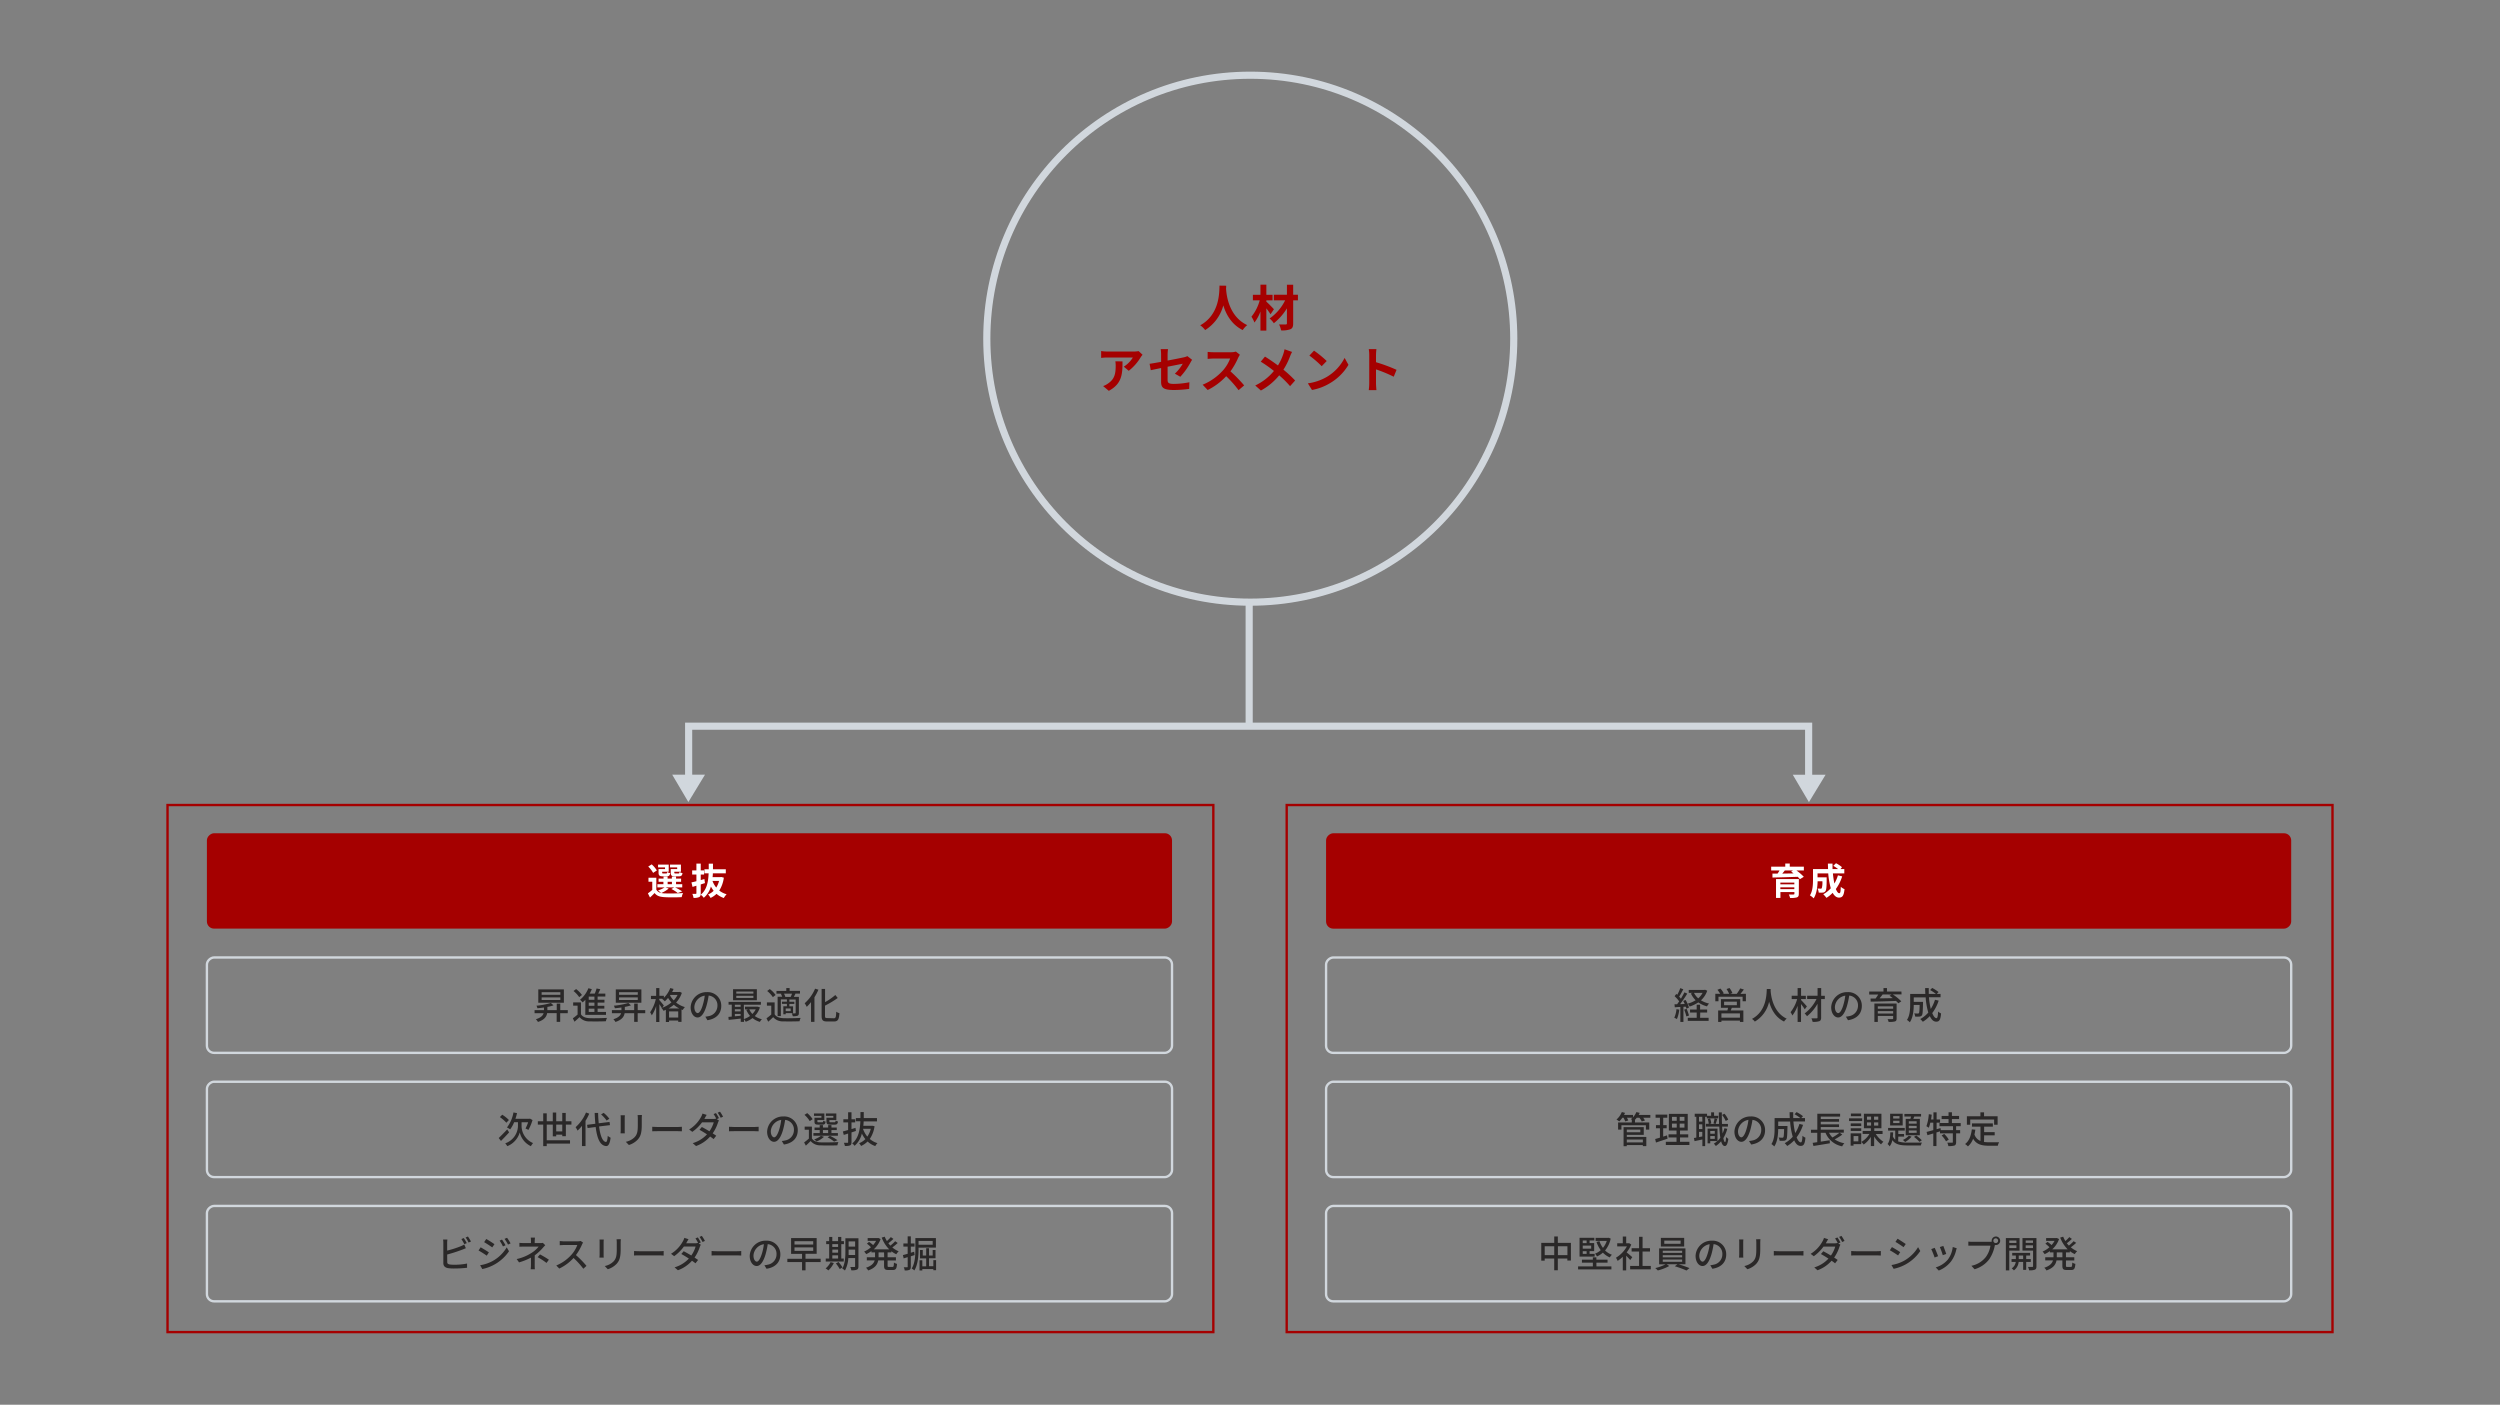 <svg id="企業ロゴ" xmlns="http://www.w3.org/2000/svg" width="1050" height="590" viewBox="0 0 1050 590"><rect x="0" y="0" width="1050" height="590" fill="#808080" stroke="none"/><defs><style>.cls-1,.cls-3,.cls-4,.cls-6,.cls-9{fill:none;}.cls-1,.cls-3,.cls-6{stroke:#d1d7dd;}.cls-1,.cls-3{stroke-width:3px;}.cls-2{fill:#a50000;}.cls-3,.cls-4,.cls-6{stroke-miterlimit:10;}.cls-4{stroke:#a50000;}.cls-5{fill:#fff;}.cls-7{fill:#2a2828;}.cls-8{fill:#d1d7dd;}</style></defs><circle class="cls-1" cx="525.12" cy="142.25" r="110.66"/><path class="cls-2" d="M515,120c0,.33,0,.74-.06,1.18.16,2.85,1.2,11.75,8.9,15.37a8.31,8.31,0,0,0-1.9,2.08c-4.67-2.31-7-6.57-8.14-10.37a17.59,17.59,0,0,1-7.64,10.37,8.71,8.71,0,0,0-2.07-2c8.25-4.56,8-13.94,8.1-16.67Z"/><path class="cls-2" d="M533.62,132c-.41-.66-1.07-1.61-1.75-2.5v9.34h-2.48v-8a18.25,18.25,0,0,1-2.52,4.63,12.41,12.41,0,0,0-1.26-2.46,18.73,18.73,0,0,0,3.47-6.86h-2.87v-2.33h3.18v-4.26h2.48v4.26h2.6v2.33h-2.6v.56c.82.68,2.73,2.67,3.18,3.18Zm11.51-5.85h-2v9.67c0,1.43-.31,2.07-1.16,2.46a9.77,9.77,0,0,1-3.92.48,9.66,9.66,0,0,0-.83-2.48c1.14,0,2.42,0,2.77,0s.52-.13.52-.5v-6.28a24.13,24.13,0,0,1-5.5,6.26,9.39,9.39,0,0,0-1.78-2,19.81,19.81,0,0,0,6.53-7.63h-4.75v-2.33h5.5v-4.22h2.62v4.22h2Z"/><path class="cls-2" d="M479.87,149a10.77,10.77,0,0,0-.8,1.08,20.77,20.77,0,0,1-5,5.66L472,154a12.23,12.23,0,0,0,3.8-3.84H465c-.87,0-1.55.06-2.52.15v-2.88a15.57,15.57,0,0,0,2.52.21h11.14a10.6,10.6,0,0,0,2.08-.18Zm-8.42,2.79c0,5.13-.11,9.34-5.75,12.36l-2.39-2a8.11,8.11,0,0,0,2.16-1.14c2.63-1.82,3.12-4,3.12-7.4a11.82,11.82,0,0,0-.14-1.86Z"/><path class="cls-2" d="M493.45,156.94a18,18,0,0,0,3.3-4.18c-.64.13-3.43.69-6.36,1.26v5.48c0,1.28.37,1.74,2.62,1.74a34.83,34.83,0,0,0,6.53-.69l-.08,2.79a48.31,48.31,0,0,1-6.41.46c-4.71,0-5.39-1.14-5.39-3.58v-5.64c-1.84.37-3.47.71-4.34.91l-.49-2.7c1-.13,2.79-.44,4.83-.81V149a17.86,17.86,0,0,0-.16-2.36h3.07a17.53,17.53,0,0,0-.18,2.36v2.43c3-.55,5.91-1.15,6.84-1.36a6.2,6.2,0,0,0,1.46-.5l2,1.55a11.42,11.42,0,0,0-.68,1.12,29,29,0,0,1-4.28,6Z"/><path class="cls-2" d="M520.76,149a10,10,0,0,0-.73,1.28,30.24,30.24,0,0,1-3.24,5.69,58.77,58.77,0,0,1,5.76,5.9l-2.35,2A47.06,47.06,0,0,0,515,158a27.08,27.08,0,0,1-7.77,5.81l-2.12-2.23a23.52,23.52,0,0,0,8.47-5.93,16,16,0,0,0,3.07-5.06h-7c-.87,0-2,.12-2.44.14v-2.93a23.91,23.91,0,0,0,2.44.14h7.27a7.25,7.25,0,0,0,2.15-.27Z"/><path class="cls-2" d="M542.67,147.81a16.69,16.69,0,0,0-.84,1.83,29.24,29.24,0,0,1-2.79,5.62,52.5,52.5,0,0,1,4.91,4.55l-2.12,2.38a41.76,41.76,0,0,0-4.57-4.55,25.82,25.82,0,0,1-7.68,6.38l-2.38-2.12a22.56,22.56,0,0,0,7.85-6.1,53.21,53.21,0,0,0-5.54-3.9l1.78-2.13c1.65,1,3.78,2.48,5.45,3.72a22.36,22.36,0,0,0,2.28-4.9,15.58,15.58,0,0,0,.49-1.9Z"/><path class="cls-2" d="M557.22,158.32a19.66,19.66,0,0,0,7.52-8l1.61,2.91a21.9,21.9,0,0,1-7.65,7.64,22.41,22.41,0,0,1-7.66,2.92L549.3,161A21.39,21.39,0,0,0,557.22,158.32Zm0-6.69-2.11,2.17a42.71,42.71,0,0,0-5.17-4.46l1.95-2.07A43.86,43.86,0,0,1,557.22,151.63Z"/><path class="cls-2" d="M585.37,158.22a59.34,59.34,0,0,0-7.45-3.08V161c0,.6.1,2,.18,2.87h-3.22a22.94,22.94,0,0,0,.2-2.87V149.13a14.8,14.8,0,0,0-.2-2.5h3.22a23.1,23.1,0,0,0-.18,2.5v3a66.92,66.92,0,0,1,8.63,3.2Z"/><line class="cls-3" x1="524.65" y1="251.99" x2="524.65" y2="305.67"/><polyline class="cls-3" points="759.63 333.77 759.63 305 289.23 305 289.23 334.01"/><rect class="cls-4" x="70.36" y="338.11" width="439.24" height="221.37"/><rect class="cls-2" x="269.55" y="167.32" width="40.06" height="405.35" rx="3" transform="translate(659.57 80.41) rotate(90)"/><path class="cls-5" d="M280.85,373.18a11.14,11.14,0,0,1-3.13,1.88,7,7,0,0,0,1.27.16,78,78,0,0,0,7.88-.14,7.69,7.69,0,0,0-.55,1.72c-2,.11-5.39.14-7.33,0s-3.13-.52-4.06-1.73c-.59.62-1.19,1.22-1.94,1.89l-.87-1.75c.56-.41,1.24-.92,1.83-1.45v-3.42h-1.59v-1.69h3.3v5a3,3,0,0,0,2,1.4,11.37,11.37,0,0,0-1.3-1.09,9.52,9.52,0,0,0,2.74-1.24h-3v-1.36h2.53v-1H276.6V369h2.08v-.82h1.71V369h1.8v-.82h1.75V369h2.12v1.35h-2.12v1h2.6v1.36h-3a23.9,23.9,0,0,1,3,1.67l-1.88.69a14.84,14.84,0,0,0-2.69-1.69l1.18-.67H279.5Zm-6.54-6.57a11,11,0,0,0-2.06-2.65l1.46-.93a11.12,11.12,0,0,1,2.17,2.56Zm5-2.31h-2.93v-1.16h4.48v3h-2.75v.33c0,.32.06.38.47.38h1.19c.31,0,.37-.09.44-.6a3.46,3.46,0,0,0,1.27.46c-.16,1.06-.58,1.35-1.51,1.35h-1.62c-1.37,0-1.76-.35-1.76-1.59V365h2.72Zm1.1,7.06h1.8v-1h-1.8Zm4-7.06h-3v-1.16h4.58v3h-2.78v.31c0,.34.08.4.47.4h1.25c.31,0,.37-.09.44-.62a3.82,3.82,0,0,0,1.28.47c-.15,1.07-.55,1.36-1.53,1.36h-1.66c-1.4,0-1.75-.35-1.75-1.59V365h2.71Z"/><path class="cls-5" d="M294.31,375.14c0,.91-.16,1.36-.67,1.64a5.24,5.24,0,0,1-2.36.33,7.86,7.86,0,0,0-.49-1.69c.59,0,1.22,0,1.42,0s.28-.08.28-.3V372l-1.64.5-.44-1.9c.59-.12,1.31-.29,2.08-.49v-2.82h-1.78v-1.71h1.78v-2.87h1.82v2.87h1.41v1.71h-1.41v2.34l1.53-.42.25,1.69-1.78.56Zm9.7-6.53a13.3,13.3,0,0,1-1.92,5.43,8.85,8.85,0,0,0,3.1,1.55,6.86,6.86,0,0,0-1.18,1.58,9.4,9.4,0,0,1-3.07-1.75,9.32,9.32,0,0,1-2.51,1.72,6.48,6.48,0,0,0-1.06-1.47,7,7,0,0,0,2.36-1.54,12,12,0,0,1-1.15-1.8,9.42,9.42,0,0,1-3,4.75,5.14,5.14,0,0,0-1.3-1.29c2.58-2.06,3.19-5.37,3.34-9h-1.76v-1.7h1.81c0-.78,0-1.57,0-2.36h1.78c0,.79,0,1.58,0,2.36h5.39v1.7h-5.44c0,.54-.06,1.07-.11,1.6h3.29l.31-.06ZM299.25,370a9.39,9.39,0,0,0,1.57,2.78A9.82,9.82,0,0,0,302,370Z"/><rect class="cls-6" x="269.55" y="219.5" width="40.06" height="405.35" rx="3" transform="translate(711.75 132.59) rotate(90)"/><path class="cls-7" d="M238.45,425.53h-3.17v3.65H233.8v-3.65h-4c-.25,1.43-1.13,2.81-3.87,3.69a4.21,4.21,0,0,0-.87-1.14c2.14-.66,3-1.59,3.25-2.55h-3.79v-1.27h3.95v-1.11c-.93.14-1.88.24-2.76.32a4.69,4.69,0,0,0-.39-1.08,30.24,30.24,0,0,0,6.05-1.14l1.1,1a17.49,17.49,0,0,1-2.57.65v1.36h3.93v-2.74h1.48v2.74h3.17Zm-1.62-4.38H226.08v-5.59h10.75Zm-1.49-4.42h-7.85v1.08h7.85Zm0,2.17h-7.85V420h7.85Z"/><path class="cls-7" d="M244,426c.67,1.07,1.89,1.55,3.61,1.63s5.35,0,7.32-.11a6.48,6.48,0,0,0-.47,1.41c-1.78.08-5.06.11-6.86.05a5.16,5.16,0,0,1-4.2-1.78c-.66.63-1.34,1.25-2.1,1.92l-.71-1.43a22.06,22.06,0,0,0,2-1.58v-3.74h-1.86V421H244Zm-.74-7.19a11.14,11.14,0,0,0-2.39-2.59l1.1-.81a11.67,11.67,0,0,1,2.45,2.48Zm2.6,1.1A11.77,11.77,0,0,1,244.7,421a7.59,7.59,0,0,0-1.09-1.11,11.79,11.79,0,0,0,3.52-4.84l1.44.4a17,17,0,0,1-.91,1.87h2.14a14.38,14.38,0,0,0,.76-2.16l1.56.31c-.27.62-.58,1.27-.88,1.85h3v1.22H251v1.35h2.87v1.19H251v1.35h2.82v1.19H251V425h3.52v1.23h-8.7Zm3.8-1.35h-2.39v1.35h2.39Zm0,2.54h-2.39v1.35h2.39Zm0,2.54h-2.39V425h2.39Z"/><path class="cls-7" d="M271,425.53h-3.17v3.65h-1.48v-3.65h-4c-.25,1.43-1.13,2.81-3.87,3.69a4.21,4.21,0,0,0-.87-1.14c2.14-.66,3-1.59,3.25-2.55H257v-1.27H261v-1.11c-.93.14-1.88.24-2.76.32a4.69,4.69,0,0,0-.39-1.08,30.24,30.24,0,0,0,6.05-1.14l1.1,1a17.49,17.49,0,0,1-2.57.65v1.36h3.93v-2.74h1.48v2.74H271Zm-1.62-4.38H258.63v-5.59h10.75Zm-1.49-4.42H260v1.08h7.85Zm0,2.17H260V420h7.85Z"/><path class="cls-7" d="M286.38,417a11.22,11.22,0,0,1-2.42,4.07,10.67,10.67,0,0,0,3.69,1.91,6.34,6.34,0,0,0-.9,1.21,5.38,5.38,0,0,1-.51-.2v5.19h-1.39v-.56H281v.61h-1.34v-5.12a9.41,9.41,0,0,1-1,.42,5,5,0,0,0-.82-1.16l.1,0c-.24-.44-.64-1.06-1-1.62v7.49h-1.35v-6.7a14.7,14.7,0,0,1-1.85,3.91,6.37,6.37,0,0,0-.69-1.29,16.51,16.51,0,0,0,2.4-5.56h-2.05v-1.33h2.19V415h1.35v3.24h1.89v.83a11.37,11.37,0,0,0,2.68-4.09l1.38.37a12.48,12.48,0,0,1-.59,1.29h3l.26-.06Zm-8.17,6.24A12.2,12.2,0,0,0,282,421a12.63,12.63,0,0,1-1.41-1.88,14.59,14.59,0,0,1-1.36,1.44,7.61,7.61,0,0,0-1.12-1l.11-.09h-1.33v.53c.42.45,1.63,1.93,1.92,2.29Zm7.08.31A11.36,11.36,0,0,1,283,422a12.62,12.62,0,0,1-2.22,1.55Zm-.44,3.82v-2.59H281v2.59Zm-3.29-9.49-.14.22a9.24,9.24,0,0,0,1.55,2.07,9.62,9.62,0,0,0,1.6-2.29Z"/><path class="cls-7" d="M296.24,427a9.43,9.43,0,0,0,1.36-.22,4.41,4.41,0,0,0,3.72-4.36,4.06,4.06,0,0,0-3.69-4.28,33.53,33.53,0,0,1-.91,4.31c-.93,3.14-2.2,4.89-3.74,4.89s-2.91-1.72-2.91-4.28a6.67,6.67,0,0,1,6.86-6.37,5.7,5.7,0,0,1,6,5.8c0,3.2-2.07,5.44-5.82,6Zm-1.09-4.87a21.61,21.61,0,0,0,.84-3.95,5.14,5.14,0,0,0-4.37,4.74c0,1.77.79,2.57,1.41,2.57S294.44,424.54,295.15,422.17Z"/><path class="cls-7" d="M319.16,423.1a8.86,8.86,0,0,1-2.15,3.64,8.45,8.45,0,0,0,3,1.34,4,4,0,0,0-.85,1.11,8.49,8.49,0,0,1-3.09-1.6,10.8,10.8,0,0,1-2.87,1.56,4.68,4.68,0,0,0-.71-1.06v1.1h-1.38v-1.38c-1.83.2-3.66.41-5.07.54l-.11-1.25,1.41-.13v-5H306v-1.18h13.58V422h-7.16v6a9.06,9.06,0,0,0,2.6-1.3,9.52,9.52,0,0,1-1.56-2.53l.84-.23h-1.4V422.8H318l.25,0Zm-1.28-3h-10v-4.63h10ZM308.64,422v.87h2.43V422Zm0,2.8h2.43v-.91h-2.43Zm2.43,1.82v-.78h-2.43v1Zm5.36-10.19h-7.19v.89h7.19Zm0,1.8h-7.19v.9h7.19Zm-1.73,5.69a6.86,6.86,0,0,0,1.3,1.95,7.36,7.36,0,0,0,1.41-1.95Z"/><path class="cls-7" d="M325.35,426c.66,1.07,1.89,1.55,3.61,1.63s5.35,0,7.31-.11a6.48,6.48,0,0,0-.46,1.41c-1.78.08-5.07.11-6.87.05a5.19,5.19,0,0,1-4.2-1.78c-.65.63-1.33,1.25-2.09,1.92l-.72-1.43a23.57,23.57,0,0,0,2-1.58v-3.74H322.1V421h3.25Zm-.75-7.19a10.72,10.72,0,0,0-2.39-2.59l1.1-.81a11.43,11.43,0,0,1,2.45,2.48Zm3.8-1.46h-2.28v-1.15h4.12V415h1.4v1.17H336v1.15h-2.1l.19.05c-.23.48-.48.93-.68,1.32h2.12v6.71c0,.65-.11,1-.56,1.21a5.63,5.63,0,0,1-2,.21,5.28,5.28,0,0,0-.42-1.21,11.34,11.34,0,0,0,1.39,0c.18,0,.24-.06.24-.23V419.8h-2.65v.93h2.09v.93h-2.09v1h1.56v2.85H330V426h-1v-3.38h1.5v-1h-2.08v-.93h2.08v-.93h-2.54v7H326.6v-8.12h1.91a7,7,0,0,0-.55-1.26Zm3.67,1.37a12.26,12.26,0,0,0,.58-1.37h-3.38a5.11,5.11,0,0,1,.56,1.35l-.07,0Zm0,4.83H330v1.13h2.09Z"/><path class="cls-7" d="M343.74,415.67a21.46,21.46,0,0,1-1.67,3.18v10.33h-1.44v-8.3a18.2,18.2,0,0,1-1.8,2,10.49,10.49,0,0,0-.87-1.51,16.81,16.81,0,0,0,4.37-6.12Zm6.48,12c.81,0,.92-.54,1-2.76a4.11,4.11,0,0,0,1.35.62c-.18,2.58-.6,3.49-2.29,3.49h-2.93c-1.75,0-2.27-.53-2.27-2.4V415.35h1.45v5.55a25.09,25.09,0,0,0,4.31-3l1,1.25a37.36,37.36,0,0,1-5.34,3.21v4.23c0,.89.15,1,1,1Z"/><rect class="cls-6" x="269.55" y="271.67" width="40.06" height="405.35" rx="3" transform="translate(763.93 184.77) rotate(90)"/><path class="cls-7" d="M213.83,475.6c-1.11,1.24-2.39,2.56-3.42,3.6l-.95-1.23c.88-.83,2.26-2.24,3.57-3.62Zm-1.16-4.06a15.89,15.89,0,0,0-2.73-2.36l1-1a14.82,14.82,0,0,1,2.8,2.23Zm6.39,1.55a7.9,7.9,0,0,0,4.82,7,14.8,14.8,0,0,0-.92,1.3,8.53,8.53,0,0,1-4.66-5.77,8.91,8.91,0,0,1-5.23,5.77,7.78,7.78,0,0,0-.88-1.19,7.92,7.92,0,0,0,5.35-7.09v-1.78h-1.6a13.36,13.36,0,0,1-1.66,3,10.07,10.07,0,0,0-1.36-.79,14.36,14.36,0,0,0,2.73-6.31l1.5.28a22,22,0,0,1-.67,2.39h5.83l.28-.08,1.07.6a21,21,0,0,1-1.72,4.14c-.31-.15-.88-.45-1.23-.59a16.65,16.65,0,0,0,1.11-2.63h-2.76Z"/><path class="cls-7" d="M236.15,477.2v-.65h-2.54v.71h-1.44v-4.94h-2.54v6.58h9.78v1.42h-9.78v1.06h-1.48v-9.06h-2.26v-1.38h2.26v-3.35h1.48v3.35h2.54v-3.68h1.44v3.68h2.54v-3.51h1.46v3.51H240v1.38h-2.34v4.88Zm0-2v-2.88h-2.54v2.88Z"/><path class="cls-7" d="M247.48,467.74a22,22,0,0,1-1.56,3v10.6h-1.49v-8.48a15.26,15.26,0,0,1-1.86,2,9.47,9.47,0,0,0-.82-1.44,16.92,16.92,0,0,0,4.37-6.17Zm4.13,5.37c.49,3.79,1.42,6.35,2.89,6.52.39,0,.63-.83.76-2.59a4.4,4.4,0,0,0,1.2.8c-.36,2.8-1.07,3.56-1.89,3.51-2.59-.21-3.8-3.28-4.39-8l-3.4.43-.21-1.36,3.47-.44c-.12-1.41-.22-2.93-.28-4.55h1.46c0,1.55.12,3,.25,4.35l4.54-.57.18,1.35Zm3.17-2.48a14.31,14.31,0,0,0-2.32-2.56l1.07-.68a14.17,14.17,0,0,1,2.4,2.48Z"/><path class="cls-7" d="M262.44,468.41c0,.32-.06.71-.06,1.15v5.19c0,.4,0,.95.06,1.26h-1.81c0-.27.07-.81.07-1.26v-5.19c0-.28,0-.83-.06-1.15Zm7.16-.12c0,.4-.06.86-.06,1.42v2.76c0,3.55-.56,4.87-1.71,6.17a8.47,8.47,0,0,1-3.7,2.26l-1.29-1.34a7.19,7.19,0,0,0,3.75-2c1.09-1.22,1.29-2.43,1.29-5.14v-2.67a13.4,13.4,0,0,0-.09-1.42Z"/><path class="cls-7" d="M273.94,473.25c.5,0,1.46.09,2.29.09h8.42c.76,0,1.37-.06,1.74-.09v1.9c-.34,0-1-.06-1.72-.06h-8.44c-.86,0-1.78,0-2.29.06Z"/><path class="cls-7" d="M301.05,470.05l.92.56a5.19,5.19,0,0,0-.44.95,16.77,16.77,0,0,1-2.2,4.45c.57.37,1.1.72,1.49,1l-1.1,1.41c-.37-.31-.89-.68-1.46-1.08a14.53,14.53,0,0,1-5.92,4l-1.4-1.22a13.37,13.37,0,0,0,6-3.69c-1.13-.74-2.33-1.46-3.17-1.92l1-1.17c.87.45,2.06,1.12,3.19,1.8a12.36,12.36,0,0,0,1.81-3.76h-4.91a17.45,17.45,0,0,1-4.09,4l-1.32-1a13.93,13.93,0,0,0,5-5.27,6.29,6.29,0,0,0,.59-1.41l1.77.56c-.31.46-.64,1.06-.81,1.38l-.18.32h3.76a3.91,3.91,0,0,0,1.17-.15l.06,0a16.57,16.57,0,0,0-1.1-1.9l1-.41a21.43,21.43,0,0,1,1.25,2.12Zm1.35-3.14a18.61,18.61,0,0,1,1.29,2.1l-1,.45a17,17,0,0,0-1.27-2.14Z"/><path class="cls-7" d="M306.18,473.25c.5,0,1.46.09,2.29.09h8.42c.76,0,1.37-.06,1.74-.09v1.9c-.34,0-1-.06-1.72-.06h-8.44c-.86,0-1.78,0-2.29.06Z"/><path class="cls-7" d="M328.36,479.22a9.84,9.84,0,0,0,1.37-.22,4.42,4.42,0,0,0,3.72-4.36,4.07,4.07,0,0,0-3.69-4.28,35.39,35.39,0,0,1-.92,4.31c-.93,3.13-2.2,4.89-3.73,4.89s-2.92-1.72-2.92-4.28a6.67,6.67,0,0,1,6.87-6.37,5.69,5.69,0,0,1,6,5.79c0,3.21-2.06,5.44-5.81,6Zm-1.08-4.87a21.54,21.54,0,0,0,.83-4,5.15,5.15,0,0,0-4.37,4.75c0,1.76.79,2.57,1.41,2.57S326.56,476.72,327.28,474.35Z"/><path class="cls-7" d="M341,478.13c.68,1.1,1.95,1.6,3.66,1.66s5.49,0,7.47-.11a7.47,7.47,0,0,0-.43,1.36c-1.83.08-5.2.11-7,0a5.2,5.2,0,0,1-4.24-1.8c-.62.64-1.28,1.27-2,1.94l-.73-1.36c.6-.44,1.32-1,2-1.62V474.5h-1.77v-1.33H341Zm-.91-7.26a10.91,10.91,0,0,0-2.21-2.63l1.15-.73a11.42,11.42,0,0,1,2.28,2.54ZM351.92,477H341.63v-1.1h2.65v-1.27h-2.17v-1.07h2.17v-1h1.36v1h2.19v-1h1.38v1h2.23v1.07h-2.23v1.27h2.71ZM345,468.66h-3.13v-1h4.35v2.77h-2.91v.58c0,.3.08.35.53.35h1.47c.34,0,.4-.08.45-.68a2.92,2.92,0,0,0,1,.39c-.13,1-.47,1.28-1.34,1.28h-1.76c-1.26,0-1.58-.28-1.58-1.33v-1.57H345Zm1.08,8.82a11.84,11.84,0,0,1-3.08,1.95,7.08,7.08,0,0,0-1.06-.88,10.05,10.05,0,0,0,2.87-1.51Zm-.45-1.58h2.19v-1.27h-2.19Zm4.38-7.24h-3.14v-1h4.39v2.77h-2.9v.58c0,.3.08.35.56.35h1.57c.34,0,.42-.09.46-.73a3.59,3.59,0,0,0,1,.41c-.12,1-.48,1.31-1.35,1.31h-1.89c-1.24,0-1.6-.28-1.6-1.34v-1.56H350Zm.31,10.8a15.19,15.19,0,0,0-2.73-1.78l1-.62a19.28,19.28,0,0,1,3.16,1.83Z"/><path class="cls-7" d="M359.49,475l-1.86.62v4.09c0,.75-.16,1.13-.61,1.37a5.66,5.66,0,0,1-2.17.23,5.16,5.16,0,0,0-.42-1.32c.65,0,1.29,0,1.49,0s.29-.07.29-.3V476.1l-1.83.57-.37-1.45c.62-.16,1.38-.38,2.2-.61v-3.19h-2v-1.34h2v-2.94h1.42v2.94h1.56v1.34h-1.56v2.79l1.67-.51Zm7.82-2a12.43,12.43,0,0,1-2,5.36,8.82,8.82,0,0,0,3.22,1.76,4.84,4.84,0,0,0-.91,1.24,9,9,0,0,1-3.23-1.93,9.55,9.55,0,0,1-2.74,1.88,5.43,5.43,0,0,0-.82-1.16,7.5,7.5,0,0,0,2.62-1.72,11,11,0,0,1-1.47-2.35,9.8,9.8,0,0,1-3.06,5.17,3.61,3.61,0,0,0-1-1c2.62-2.11,3.27-5.63,3.44-9.32h-1.9v-1.33h1.93c0-.85,0-1.69,0-2.53h1.39c0,.84,0,1.68,0,2.53h5.55V471h-5.6c0,.62-.07,1.23-.14,1.83h3.68l.25,0Zm-4.86,1.1a10.38,10.38,0,0,0,1.83,3.27,10.09,10.09,0,0,0,1.45-3.27Z"/><rect class="cls-6" x="269.55" y="323.85" width="40.06" height="405.35" rx="3" transform="translate(816.11 236.95) rotate(90)"/><path class="cls-7" d="M187.84,530c0,.74.33.93,1.06,1.08a12.93,12.93,0,0,0,1.94.11,25.72,25.72,0,0,0,5.33-.51v1.78a45.33,45.33,0,0,1-5.43.31,16.74,16.74,0,0,1-2.54-.15c-1.26-.23-2-.85-2-2.16V522a8.67,8.67,0,0,0-.11-1.4h1.82a10.6,10.6,0,0,0-.1,1.4v3.25a41.82,41.82,0,0,0,5.66-1.81,8.22,8.22,0,0,0,1.51-.76l.68,1.57c-.51.2-1.13.48-1.63.65a63.33,63.33,0,0,1-6.22,2Zm7.18-7.46a20.09,20.09,0,0,0-1.24-2.14l1-.42a21.66,21.66,0,0,1,1.26,2.13Zm1.52-3.21a21.86,21.86,0,0,1,1.27,2.11l-1,.43a14.4,14.4,0,0,0-1.25-2.12Z"/><path class="cls-7" d="M205.33,526l-.9,1.38a38.16,38.16,0,0,0-3.44-2.17l.88-1.34C202.83,524.4,204.6,525.49,205.33,526Zm1.56,3.64a15.82,15.82,0,0,0,5.94-5.75l.95,1.64A18,18,0,0,1,202.57,533l-.92-1.6A17,17,0,0,0,206.89,529.64Zm.78-7.07-.93,1.33c-.79-.57-2.45-1.65-3.4-2.2l.89-1.33C205.19,520.9,206.92,522,207.67,522.57Zm4.65.45-1.09.48a14.36,14.36,0,0,0-1.39-2.43l1-.45A26.22,26.22,0,0,1,212.32,523Zm2.12-.79-1.08.48a16,16,0,0,0-1.46-2.39l1.07-.45A21.55,21.55,0,0,1,214.44,522.23Z"/><path class="cls-7" d="M224.58,531.27c0,.57,0,1.35.08,1.83h-1.77a16.67,16.67,0,0,0,.11-1.83c0-.84,0-2.08,0-3.07a25.46,25.46,0,0,1-5,2L217,528.8a18.77,18.77,0,0,0,6.31-2.62,11.35,11.35,0,0,0,2.91-2.6h-6.07c-.56,0-1.48,0-2,.06V522c.53.06,1.4.09,1.93.09H223v-.91a9.78,9.78,0,0,0-.09-1.4h1.76c0,.36-.09,1-.09,1.4v.91h2.26A4,4,0,0,0,228,522l1,1c-.33.35-.73.76-1,1.09a21.36,21.36,0,0,1-3.41,3.15Zm2.22-4.42a38.2,38.2,0,0,1,3.73,2.23l-1,1.35a27.42,27.42,0,0,0-3.72-2.42Z"/><path class="cls-7" d="M244.89,521.9a5,5,0,0,0-.45.81,21.56,21.56,0,0,1-2.55,4.42,40.4,40.4,0,0,1,4.44,4.54L245,532.88a34,34,0,0,0-4.1-4.53,19.63,19.63,0,0,1-6,4.45l-1.26-1.3A17.38,17.38,0,0,0,240,527a12.63,12.63,0,0,0,2.47-4.09h-5.69c-.61,0-1.44.07-1.69.09v-1.75c.31,0,1.21.11,1.69.11h5.75a4.84,4.84,0,0,0,1.35-.16Z"/><path class="cls-7" d="M253.58,520.59c0,.32-.06.71-.06,1.14v5.2c0,.4,0,.94.06,1.25h-1.81c0-.26.07-.8.07-1.25v-5.2c0-.27,0-.82-.06-1.14Zm7.16-.13c0,.41-.06.87-.06,1.43v2.76c0,3.55-.56,4.87-1.71,6.17a8.56,8.56,0,0,1-3.7,2.26L254,531.73a7.11,7.11,0,0,0,3.75-2c1.09-1.22,1.29-2.43,1.29-5.14v-2.67a13.8,13.8,0,0,0-.09-1.43Z"/><path class="cls-7" d="M266.32,525.42c.5.05,1.46.1,2.29.1H277a15.81,15.81,0,0,0,1.74-.1v1.91c-.34,0-1-.06-1.72-.06h-8.44c-.86,0-1.78,0-2.29.06Z"/><path class="cls-7" d="M293.43,522.23l.92.56a5.09,5.09,0,0,0-.44.94,16.48,16.48,0,0,1-2.2,4.45c.57.37,1.1.73,1.49,1l-1.1,1.41c-.37-.31-.89-.68-1.46-1.08a14.53,14.53,0,0,1-5.92,4l-1.4-1.22a13.37,13.37,0,0,0,6-3.69c-1.13-.75-2.33-1.46-3.17-1.92l1-1.17c.87.45,2.06,1.12,3.19,1.8a12.29,12.29,0,0,0,1.81-3.77h-4.91a17.49,17.49,0,0,1-4.09,4.05l-1.32-1a13.93,13.93,0,0,0,5-5.27,6.19,6.19,0,0,0,.59-1.42l1.77.56c-.31.47-.64,1.07-.81,1.38l-.18.33h3.76a3.59,3.59,0,0,0,1.17-.16l.06,0a16.43,16.43,0,0,0-1.1-1.89l1-.42a21.58,21.58,0,0,1,1.25,2.13Zm1.35-3.15a18.71,18.71,0,0,1,1.29,2.11l-1,.45a16.3,16.3,0,0,0-1.27-2.14Z"/><path class="cls-7" d="M298.87,525.42c.5.05,1.46.1,2.29.1h8.42a15.81,15.81,0,0,0,1.74-.1v1.91c-.34,0-1-.06-1.72-.06h-8.44c-.86,0-1.78,0-2.29.06Z"/><path class="cls-7" d="M321.05,531.39a7.55,7.55,0,0,0,1.37-.22,4.4,4.4,0,0,0,3.72-4.35,4.07,4.07,0,0,0-3.69-4.28,35.39,35.39,0,0,1-.92,4.31c-.93,3.13-2.2,4.88-3.73,4.88s-2.92-1.72-2.92-4.28a6.67,6.67,0,0,1,6.87-6.37,5.69,5.69,0,0,1,6,5.8c0,3.21-2.06,5.44-5.81,6ZM320,526.52a21.26,21.26,0,0,0,.83-3.95,5.14,5.14,0,0,0-4.37,4.74c0,1.77.79,2.58,1.41,2.58S319.25,528.9,320,526.52Z"/><path class="cls-7" d="M344.69,530.06h-6.36v3.49h-1.47v-3.49h-6.18v-1.37h6.18v-2.06h-4.6V520H343v6.6h-4.69v2.06h6.36Zm-11-7.35h7.86V521.3h-7.86Zm0,2.65h7.86V523.9h-7.86Z"/><path class="cls-7" d="M350.21,530.46a10.76,10.76,0,0,1-2.3,3.12,6.85,6.85,0,0,0-1.15-.85,7.65,7.65,0,0,0,2.08-2.64Zm4.15-.62h-7.55v-1.25h1.44v-6.05H347v-1.26h1.25V519.5h1.31v1.78H352V519.5h1.34v1.78h1.11v1.26h-1.11v6.05h1.05Zm-4.8-7.3v1.16H352v-1.16Zm0,3.58H352v-1.29h-2.41Zm0,2.47H352v-1.34h-2.41Zm2.62,1.45a15.54,15.54,0,0,1,1.67,2.27l-1.16.7a15.65,15.65,0,0,0-1.62-2.36Zm8.37,1.82c0,.76-.17,1.18-.65,1.39a5.44,5.44,0,0,1-2.36.27,4.92,4.92,0,0,0-.42-1.37c.73,0,1.5,0,1.71,0s.32-.08.32-.33V528.4H356.3a12.27,12.27,0,0,1-1.43,5.23,4.38,4.38,0,0,0-1.14-.83c1.22-2,1.33-4.93,1.33-7.14v-5.58h5.49Zm-1.4-4.76v-2.27h-2.73v.83c0,.45,0,.94,0,1.44Zm-2.73-5.72v2.18h2.73v-2.18Z"/><path class="cls-7" d="M372.79,526v2.05h3.5v1.33h-3.5v2.13c0,.52.08.6.57.6h1.51c.45,0,.53-.31.59-1.84a4.06,4.06,0,0,0,1.28.56c-.12,2-.52,2.57-1.73,2.57h-1.89c-1.46,0-1.82-.42-1.82-1.89v-2.13h-2.46c-.3,1.65-1.27,3.2-4.2,4.21a4.75,4.75,0,0,0-.92-1.14c2.39-.79,3.3-1.9,3.63-3.07h-3.29v-1.33h3.46V526H366v-.55a12.42,12.42,0,0,1-2.21,1.3,4.75,4.75,0,0,0-.86-1.09,10.61,10.61,0,0,0,2.88-1.83,18.1,18.1,0,0,0-1.7-1.49l.89-.75a13.69,13.69,0,0,1,1.71,1.34,9.65,9.65,0,0,0,1.24-1.76h-3.53V520h4.23l.26-.05.95.45a10.76,10.76,0,0,1-2.89,4.33h6.5a13.9,13.9,0,0,1-3.15-4.95l1.27-.37a12.42,12.42,0,0,0,.9,1.83,14.41,14.41,0,0,0,1.66-1.66l1.09.76a24.59,24.59,0,0,1-2.13,1.82c.27.35.56.69.85,1a15.84,15.84,0,0,0,2-1.85l1.07.75a23,23,0,0,1-2.26,1.86,10,10,0,0,0,2.68,1.63,5.74,5.74,0,0,0-1,1.24,10.08,10.08,0,0,1-2.08-1.27V526Zm-1.49,0H369v2.05h2.35Z"/><path class="cls-7" d="M384.14,527.13l-1.6.51V532c0,.71-.14,1.1-.56,1.33a4.57,4.57,0,0,1-2,.26,5.1,5.1,0,0,0-.39-1.33c.62,0,1.19,0,1.36,0s.28-.05.28-.26V528c-.6.19-1.18.36-1.69.53l-.32-1.39c.55-.14,1.25-.35,2-.56v-3h-1.8v-1.33h1.8v-3h1.32v3h1.55v1.33h-1.55v2.56l1.41-.42Zm1.65-3.12v.73c0,2.57-.23,6.37-1.76,8.85a5.2,5.2,0,0,0-1.12-.8c1.43-2.31,1.55-5.63,1.55-8V520h8.62v4Zm0-2.83v1.61h5.94v-1.61Zm7.37,8.09v4.22H392V533h-4.62v.59h-1.18v-4.28h1.18v2.54H389v-3.32h-2.59V525h1.15v2.32H389v-3.08h1.19v3.08h1.54V525h1.19v3.48h-2.73v3.32H392v-2.54Z"/><rect class="cls-4" x="540.41" y="338.11" width="439.24" height="221.37"/><rect class="cls-2" x="739.6" y="167.32" width="40.06" height="405.35" rx="3" transform="translate(1129.62 -389.63) rotate(90)"/><path class="cls-5" d="M754.5,365.6a20.54,20.54,0,0,1,3.1,2.66l-1.63,1a10,10,0,0,0-.93-1c-3.86.14-7.9.25-10.61.31l0-1.66,2.15,0a13.09,13.09,0,0,0,.82-1.32h-3.51V364h5.92v-1.32h1.89V364h5.92v1.61Zm1,9.83c0,.87-.22,1.26-.85,1.49a9.62,9.62,0,0,1-2.81.23,7.22,7.22,0,0,0-.54-1.47c.74.05,1.74.05,2,0s.35-.08.35-.29v-.72h-5.87v2.45h-1.85V369.2h9.6Zm-7.75-4.74v.74h5.87v-.74Zm5.87,2.74v-.74h-5.87v.74Zm-4-7.83c-.34.44-.71.89-1.07,1.31l4.74-.08c-.34-.28-.68-.54-1-.78l.74-.45Z"/><path class="cls-5" d="M773.72,368.07a18.17,18.17,0,0,1-2.66,5.32c.45,1.11.94,1.76,1.44,1.76s.56-.77.63-2.71a4.88,4.88,0,0,0,1.57,1c-.3,2.87-.92,3.55-2.36,3.55-1.08,0-1.94-.78-2.62-2a13.25,13.25,0,0,1-2.62,2.11,12.48,12.48,0,0,0-1.33-1.52,11.83,11.83,0,0,0,3.16-2.51,32.39,32.39,0,0,1-1.07-6.25h-4.49v1.66h3.83s0,.48,0,.7c0,3.25-.14,4.63-.5,5.08a1.44,1.44,0,0,1-1.07.63,12,12,0,0,1-1.78,0,4.18,4.18,0,0,0-.51-1.72c.56.05,1.09.06,1.33.06a.52.52,0,0,0,.47-.18,8.82,8.82,0,0,0,.26-2.92h-2c-.07,2.26-.39,5.29-1.66,7.18a8.19,8.19,0,0,0-1.57-1.26c1.18-1.86,1.29-4.55,1.29-6.57V365h6.32c0-.76-.06-1.51-.06-2.29h1.94c0,.78,0,1.53,0,2.29H772a20.91,20.91,0,0,0-2-1.35l1.11-1.1a13,13,0,0,1,2.53,1.66L773,365h1.61v1.83h-4.79a37.54,37.54,0,0,0,.62,4.25,15.74,15.74,0,0,0,1.49-3.44Z"/><rect class="cls-6" x="739.6" y="219.5" width="40.06" height="405.35" rx="3" transform="translate(1181.8 -337.45) rotate(90)"/><path class="cls-7" d="M705.3,424.06a13.91,13.91,0,0,1-1,3.95,5.92,5.92,0,0,0-1.1-.54,11.68,11.68,0,0,0,.92-3.63Zm1.74-1.21v6.37h-1.29v-6.29c-.85,0-1.64.09-2.34.14l-.12-1.27,1.08,0c.28-.38.59-.8.89-1.23a14.31,14.31,0,0,0-1.93-2.17l.7-.95.42.36a18.14,18.14,0,0,0,1.27-2.8l1.27.49c-.54,1-1.19,2.23-1.75,3.09.28.29.54.59.75.85.55-.92,1.08-1.86,1.47-2.65l1.19.54a53.14,53.14,0,0,1-3,4.4c.62,0,1.27,0,1.94-.09-.2-.43-.42-.87-.64-1.25l1-.41a12.16,12.16,0,0,1,1.41,3.21l-1.06.47a5,5,0,0,0-.24-.84Zm1.33.87a17.54,17.54,0,0,1,1,2.81l-1.1.37a16.9,16.9,0,0,0-.92-2.84Zm8.67-7.63a9.6,9.6,0,0,1-2.64,4.05,11.05,11.05,0,0,0,3.41,1.35,5.22,5.22,0,0,0-.86,1.19,11.47,11.47,0,0,1-3.66-1.67,14,14,0,0,1-3.63,1.73,5.45,5.45,0,0,0-.81-1.21,11.89,11.89,0,0,0,3.32-1.44,9.37,9.37,0,0,1-2-2.84L711,417h-1.73v-1.24h6.55l.28-.07Zm-3,11.4h3.58v1.27h-8.76v-1.27h3.75v-2.24h-2.79V424h2.79v-2h1.43v2H717v1.27h-2.9ZM711.47,417a7.78,7.78,0,0,0,1.79,2.31A8.38,8.38,0,0,0,715.1,417Z"/><path class="cls-7" d="M733.28,417.39v3.14H731.9v-1.91H721.76v1.91h-1.33v-3.14h2.05a11,11,0,0,0-1.17-1.67l1.26-.53a9.26,9.26,0,0,1,1.41,2l-.48.21h2.74a10.45,10.45,0,0,0-1.1-2l1.26-.43a9.06,9.06,0,0,1,1.21,2.11l-.92.35h2.72a16.47,16.47,0,0,0,1.49-2.31l1.53.48c-.48.64-1,1.29-1.46,1.83Zm-5.92,5.88c-.15.39-.31.78-.45,1.12h5.3v4.82h-1.44v-.55H723v.56h-1.38v-4.83h3.88c.11-.36.2-.76.29-1.12h-3v-3.64h8.11v3.64Zm3.41,2.37H723v1.78h7.77Zm-6.65-3.46h5.36V420.7h-5.36Z"/><path class="cls-7" d="M743.67,415.39c0,.22,0,.49,0,.76.14,2.07,1,9,6.74,11.69a4.74,4.74,0,0,0-1.1,1.21c-3.75-1.81-5.47-5.36-6.28-8.35a12.86,12.86,0,0,1-6,8.37,5,5,0,0,0-1.2-1.13c6.2-3.31,6.11-10.5,6.22-12.55Z"/><path class="cls-7" d="M758,423.91a26.88,26.88,0,0,0-1.57-2.22v7.52H755V422.4a14.21,14.21,0,0,1-2.21,4.11,7.93,7.93,0,0,0-.76-1.4,15.52,15.52,0,0,0,2.78-5.51h-2.3v-1.38H755V415h1.45v3.24h2v1.38h-2v.4c.61.59,2.1,2.25,2.45,2.67Zm8.42-4.31h-1.54v7.75c0,.91-.22,1.31-.77,1.55a8,8,0,0,1-2.81.28,7.22,7.22,0,0,0-.51-1.48c.93,0,1.91,0,2.18,0s.39-.09.39-.37v-5.74a18.4,18.4,0,0,1-4.42,5.23,6,6,0,0,0-1-1.17,16.41,16.41,0,0,0,5-6.07H759v-1.38h4.38V415h1.52v3.23h1.54Z"/><path class="cls-7" d="M775.27,427a9.84,9.84,0,0,0,1.37-.22,4.42,4.42,0,0,0,3.72-4.36,4.07,4.07,0,0,0-3.69-4.28,35.39,35.39,0,0,1-.92,4.31c-.93,3.14-2.2,4.89-3.73,4.89s-2.92-1.72-2.92-4.28a6.67,6.67,0,0,1,6.87-6.37,5.69,5.69,0,0,1,6,5.8c0,3.2-2.06,5.44-5.81,6Zm-1.08-4.87a21.61,21.61,0,0,0,.83-3.95,5.14,5.14,0,0,0-4.37,4.74c0,1.77.79,2.57,1.41,2.57S773.47,424.54,774.19,422.17Z"/><path class="cls-7" d="M798.65,417.66H795a21.68,21.68,0,0,1,3.55,2.9l-1.24.83a11.32,11.32,0,0,0-1-1c-3.86.16-7.94.26-10.63.3l-.05-1.32,2.12,0c.39-.53.79-1.13,1.11-1.67h-3.8v-1.27h6V415h1.47v1.43h6.07Zm-2.07,10.11c0,.71-.18,1.07-.72,1.24a9.81,9.81,0,0,1-2.64.2,4.56,4.56,0,0,0-.45-1.18c.84.05,1.77,0,2,0s.36-.08.36-.3V426.7h-6.45v2.51h-1.44v-7.74h9.34Zm-7.9-5.1v1h6.45v-1Zm6.45,3v-1h-6.45v1Zm-4.41-8c-.41.56-.88,1.13-1.31,1.64,1.72,0,3.64-.06,5.56-.09-.46-.37-.93-.72-1.36-1l.82-.52Z"/><path class="cls-7" d="M814.24,420.26a17.65,17.65,0,0,1-2.7,5.24c.53,1.32,1.13,2.13,1.78,2.13.41,0,.59-.79.69-2.79a3.75,3.75,0,0,0,1.24.8c-.24,2.73-.76,3.46-2,3.46s-2-.87-2.73-2.33a14.76,14.76,0,0,1-2.93,2.38A7.3,7.3,0,0,0,806.5,428a12.27,12.27,0,0,0,3.38-2.72,29.15,29.15,0,0,1-1.1-6.38h-5v1.87h3.89v.56c-.08,3.37-.15,4.7-.48,5.13a1.37,1.37,0,0,1-1,.5,11.45,11.45,0,0,1-1.83,0,3.39,3.39,0,0,0-.39-1.35c.64.06,1.24.08,1.49.08a.55.55,0,0,0,.48-.19c.17-.21.26-1.1.31-3.44h-2.48c0,2.2-.28,5.3-1.64,7.3a6.72,6.72,0,0,0-1.21-1c1.24-1.86,1.35-4.53,1.35-6.53v-4.38h6.37c-.05-.81-.08-1.65-.08-2.47h1.52c0,.84,0,1.66,0,2.47h3a16.31,16.31,0,0,0-2.43-1.63l.86-.89a16.25,16.25,0,0,1,2.69,1.73l-.75.79h1.58v1.41h-4.87a31.65,31.65,0,0,0,.76,4.9,15.67,15.67,0,0,0,1.77-3.86Z"/><rect class="cls-6" x="739.6" y="271.67" width="40.06" height="405.35" rx="3" transform="translate(1233.98 -285.28) rotate(90)"/><path class="cls-7" d="M693.14,469.45h-3a7.34,7.34,0,0,1,.74,1.16l-1.34.4a7.51,7.51,0,0,0-1-1.56h-1.1a6.8,6.8,0,0,1-.75.85h0v1.13h6v3h-1.41v-1.83H681v1.83H679.6v-3h5.76V470.3h.07c-.18-.09-.35-.19-.49-.25a7.71,7.71,0,0,0,.73-.6h-2.35a8.36,8.36,0,0,1,.56,1.14l-1.28.39a10.28,10.28,0,0,0-.73-1.53h-.48A10.5,10.5,0,0,1,680.1,471a10.1,10.1,0,0,0-1.18-.79,8.44,8.44,0,0,0,2.25-3.16l1.35.36c-.13.28-.27.57-.42.85h3.77v1a7,7,0,0,0,1.41-2.19l1.39.34a8.79,8.79,0,0,1-.43.87h4.9Zm-9.88,8.06h8.19v3.86H690v-.45h-6.75v.48H681.9v-8h8.48v3.24h-7.12Zm0-3.07v1.1h5.68v-1.1Zm0,4.15v1.23H690v-1.23Z"/><path class="cls-7" d="M700.39,478.22c-1.69.59-3.49,1.2-4.88,1.65l-.34-1.48c.55-.15,1.24-.34,2-.57v-3.94h-1.67v-1.33h1.67v-3.09h-1.83v-1.33h4.93v1.33h-1.72v3.09H700v1.33h-1.47v3.5c.53-.16,1.08-.34,1.61-.52Zm9.16,1.35v1.32h-9.9v-1.32h4.49v-1.84h-3.36v-1.31h3.36v-1.59h-3.22v-7h7.93v7h-3.24v1.59h3.45v1.31h-3.45v1.84Zm-7.32-8.82h2v-1.67h-2Zm0,2.85h2v-1.7h-2Zm5.24-4.52h-2v1.67h2Zm0,2.82h-2v1.7h2Z"/><path class="cls-7" d="M721.63,469.73h-4.78v-.67h-.68v12.32H715v-2.8l-3.3.7-.25-1.32,1-.17v-8.73h-.67v-1.29h5.18v.86h1.71v-1.45h1.24v1.45h1.8Zm-6.67-.67h-1.38v2H715Zm0,3.15h-1.38v2H715Zm0,5.1v-1.94h-1.38v2.2Zm10.5-3.21a14.71,14.71,0,0,1-1.65,3.91c.19,1.05.42,1.67.7,1.67s.37-.78.45-2.14a4.58,4.58,0,0,0,.94.79c-.31,2.45-.93,3-1.45,3-.72,0-1.23-.72-1.58-2a11.26,11.26,0,0,1-2.22,2,6.93,6.93,0,0,0-.84-1,8.18,8.18,0,0,0,1.41-1.07h-2.91v.95h-1.13V474h4.17v5.26a10.82,10.82,0,0,0,1.19-1.41,37.18,37.18,0,0,1-.43-4.67h-5.65V472h1.21a8.33,8.33,0,0,0-.42-2l1-.21a7.84,7.84,0,0,1,.48,2.06l-.76.19h2.46l-.77-.21c.15-.57.37-1.47.46-2.07l1.13.23c-.25.71-.46,1.5-.68,2.05H722c0-1.49-.09-3.12-.1-4.84h1.27c0,1.69,0,3.33.07,4.84h2.49v1.14h-2.44c.06,1,.13,2,.22,2.86a16.78,16.78,0,0,0,.74-2.17Zm-7.15.91v1.15h1.9V475Zm1.9,3.32v-1.19h-1.9v1.19Zm4.58-7.52a11,11,0,0,0-1.52-2.54l1-.51a9.4,9.4,0,0,1,1.58,2.48Z"/><path class="cls-7" d="M734.58,479.22A9.37,9.37,0,0,0,736,479a4.41,4.41,0,0,0,3.72-4.36,4.06,4.06,0,0,0-3.69-4.28,35.39,35.39,0,0,1-.92,4.31c-.93,3.13-2.2,4.89-3.73,4.89s-2.92-1.72-2.92-4.28a6.68,6.68,0,0,1,6.87-6.37,5.69,5.69,0,0,1,6,5.79c0,3.21-2.06,5.44-5.81,6Zm-1.08-4.87a21.54,21.54,0,0,0,.84-4,5.16,5.16,0,0,0-4.38,4.75c0,1.76.79,2.57,1.41,2.57S732.79,476.72,733.5,474.35Z"/><path class="cls-7" d="M757.28,472.44a17.65,17.65,0,0,1-2.7,5.24c.53,1.32,1.13,2.12,1.78,2.12.41,0,.59-.79.68-2.79a4,4,0,0,0,1.24.81c-.23,2.73-.76,3.46-2,3.46s-2-.87-2.73-2.33a14.1,14.1,0,0,1-2.93,2.37,7.17,7.17,0,0,0-1.05-1.18,12.2,12.2,0,0,0,3.38-2.71,29.26,29.26,0,0,1-1.1-6.38h-5v1.87h3.89v.56c-.08,3.36-.16,4.7-.48,5.13a1.37,1.37,0,0,1-1,.5,11.45,11.45,0,0,1-1.83,0,3.39,3.39,0,0,0-.39-1.35c.64.06,1.24.08,1.49.08a.55.55,0,0,0,.48-.19c.17-.22.26-1.1.31-3.44h-2.48c0,2.2-.28,5.3-1.64,7.3a6.32,6.32,0,0,0-1.21-1c1.24-1.86,1.34-4.53,1.34-6.53v-4.39h6.38c-.05-.8-.08-1.64-.08-2.46h1.52c0,.84,0,1.66,0,2.46h3a17.22,17.22,0,0,0-2.44-1.62l.87-.89a16.35,16.35,0,0,1,2.68,1.72l-.74.79h1.58v1.42h-4.87a31.51,31.51,0,0,0,.76,4.89,15.34,15.34,0,0,0,1.77-3.86Z"/><path class="cls-7" d="M773.77,476.53a23.17,23.17,0,0,1-3.21,2,10.47,10.47,0,0,0,4.08,1.64,4.9,4.9,0,0,0-.92,1.29,9.42,9.42,0,0,1-7-5.68h-2v3.71l3.74-.58.08,1.27c-2.44.42-5,.84-6.89,1.14l-.34-1.32,1.94-.28v-3.94h-2.65v-1.28h2.67v-6.73h9.58v1.21h-8.13V470h7.68v1.14h-7.68v1.07h7.68v1.15h-7.68v1.09h9.68v1.28h-1.75Zm-5.6-.79a8.47,8.47,0,0,0,1.44,2,21.23,21.23,0,0,0,3-2Z"/><path class="cls-7" d="M782.11,470.86H776.6v-1.15h5.51Zm-.39,9.67h-3.24v.65h-1.21V476h4.45Zm0-7.59h-4.42v-1.12h4.42Zm-4.42.94h4.42V475h-4.42Zm4.38-5.08h-4.31v-1.13h4.31Zm-3.18,8.34v2.23h2v-2.23Zm9.33-.86a11.06,11.06,0,0,0,3.21,3.28,5.32,5.32,0,0,0-1,1.08,13.11,13.11,0,0,1-2.9-3.29v4h-1.39v-3.88a10.6,10.6,0,0,1-3,3.24,6.32,6.32,0,0,0-1-1.1,9.32,9.32,0,0,0,3.4-3.35h-2.84V475h3.46v-1.12h-2.93v-6.12h7.36v6.12h-3V475h3.48v1.28Zm-3.7-6h1.72v-1.31h-1.72Zm0,2.47h1.72v-1.35h-1.72Zm4.74-3.78h-1.77v1.31h1.77Zm0,2.43h-1.77v1.35h1.77Z"/><path class="cls-7" d="M797.23,479.4a12.42,12.42,0,0,0,4.13.48c.85,0,4.82,0,5.87,0a4,4,0,0,0-.48,1.21h-5.39c-3.15,0-5.26-.34-6.58-2.25a6,6,0,0,1-1.14,2.64,4,4,0,0,0-.87-1c.9-1.09,1.12-3,1.16-4.91h1.18c0,.58-.05,1.16-.11,1.73a3.92,3.92,0,0,0,1,1.38v-3.84h-3v-1.1H800v1.1h-2.72v1.45h2.44v1.09h-2.44Zm1.9-6.7h-5.28v-4.93h5.28Zm-1.34-3.92h-2.66v1h2.66Zm0,1.92h-2.66v1h2.66Zm5.07,6.68a9.57,9.57,0,0,1-2.71,2.27,7.91,7.91,0,0,0-.95-.87,7.09,7.09,0,0,0,2.47-1.77Zm-.49-7.45c.1-.33.2-.67.29-1h-2.81v-1.07h7v1.07H804c-.14.34-.28.7-.42,1h2.76v6.88H800.4v-6.88Zm2.62,1H801.7v1H805Zm0,1.92H801.7v1H805Zm0,1.94H801.7v1H805Zm-.18,2.14a12.22,12.22,0,0,1,2.35,2l-1,.65a13.22,13.22,0,0,0-2.31-2.08Z"/><path class="cls-7" d="M821.57,473v1.66h1.69V476h-1.69v3.69c0,.77-.17,1.19-.7,1.44a8.4,8.4,0,0,1-2.56.23,5.67,5.67,0,0,0-.44-1.44c.86,0,1.7,0,2,0s.32-.06.32-.28V476h-5.39v-.83l-1.49.47v5.72h-1.33v-5.3l-2.45.73-.37-1.38c.77-.19,1.75-.45,2.82-.76v-3.12h-1.26a13.21,13.21,0,0,1-.63,2.12c-.22-.17-.76-.49-1-.65a18.21,18.21,0,0,0,1-5.05l1.24.22c-.08.66-.16,1.35-.28,2h1v-3h1.33v3h1.44v1.36h-1.44v2.74l1.63-.48.12.87h5.13V473h-5.68v-1.33h3.81V470h-2.9v-1.3h2.9v-1.55h1.42v1.55h3V470h-3v1.69h3.69V473Zm-5,3.24a11.29,11.29,0,0,1,1.91,2.39l-1.15.74a11.14,11.14,0,0,0-1.84-2.46Z"/><path class="cls-7" d="M833.29,479.62a16.65,16.65,0,0,0,2.18.14c.67,0,3.27,0,4.16,0a4.3,4.3,0,0,0-.54,1.45H835.4c-3,0-5.27-.51-6.69-2.94a7.83,7.83,0,0,1-2.18,3.22,7.63,7.63,0,0,0-1.2-1c1.71-1.27,2.5-3.44,2.83-6.15l1.48.14a17.44,17.44,0,0,1-.37,2,4.44,4.44,0,0,0,2.53,2.73v-6h-3.58v-1.38H837v1.38h-3.66v2.28h4.43v1.35h-4.43Zm-5.79-7.23h-1.41v-3.56h5.68v-1.66h1.53v1.66H839v3.56h-1.47v-2.2H827.5Z"/><rect class="cls-6" x="739.6" y="323.85" width="40.06" height="405.35" rx="3" transform="translate(1286.15 -233.1) rotate(90)"/><path class="cls-7" d="M659.78,522v7.41h-1.5v-.83h-4v4.93h-1.51v-4.93h-4v.91h-1.44V522h5.45v-2.69h1.51V522Zm-7,5.17v-3.75h-4v3.75Zm5.54,0v-3.75h-4v3.75Z"/><path class="cls-7" d="M670.51,531.89h6.28v1.27h-14v-1.27H669v-1.58h-4.59v-1.24H669v-1h1.48v1h4.69v1.24h-4.69Zm-.76-4.13h-6.34v-7.89h6.21V521h-2v1.1h1.93v3.39h-1.93v1.13h2.13Zm-5-6.75v1.1h1.63V521Zm3.54,2.15h-3.54v1.29h3.54Zm-3.54,3.47h1.63V525.5h-1.63Zm11.74-6.43a11.32,11.32,0,0,1-2.36,5A8.22,8.22,0,0,0,677,527a4.72,4.72,0,0,0-.89,1.11,8.67,8.67,0,0,1-2.9-2,9.32,9.32,0,0,1-2.48,1.6,5.33,5.33,0,0,0-.82-1.18,7.55,7.55,0,0,0,2.4-1.46,12.63,12.63,0,0,1-1.78-3.45l1.24-.34a9.76,9.76,0,0,0,1.47,2.83,8.93,8.93,0,0,0,1.6-2.91h-4.68v-1.3h5.22l.24-.05Z"/><path class="cls-7" d="M684.69,529.22c-.36-.45-1.06-1.19-1.69-1.83v6.17h-1.43v-5.72a13.68,13.68,0,0,1-2.17,1.74,6.46,6.46,0,0,0-.71-1.33,12.73,12.73,0,0,0,4.6-4.75h-4.06v-1.32h2.34v-2.85H683v2.85h1.07l.25,0,.8.54A13.86,13.86,0,0,1,683.2,526c.73.59,2,1.71,2.37,2Zm8.65,2.48v1.43h-8.68V531.7h3.75v-6.07h-3.13v-1.4h3.13v-4.77h1.47v4.77H693v1.4h-3.13v6.07Z"/><path class="cls-7" d="M705,531a45.27,45.27,0,0,1,4.58,1.61l-1.27,1a40.36,40.36,0,0,0-4.89-1.78l1.13-.84H700l1.09.73a19.82,19.82,0,0,1-4.81,1.87,9.76,9.76,0,0,0-1.08-1,18.22,18.22,0,0,0,4.31-1.56h-2.68v-6.71h11.06V531Zm2.36-7.46h-9.8v-3.63h9.8Zm-9,2.67h8.14v-.89h-8.14Zm0,1.87h8.14v-.9h-8.14Zm0,1.88h8.14V529h-8.14Zm7.52-8.9H699v1.33h6.84Z"/><path class="cls-7" d="M718.31,531.39a7.29,7.29,0,0,0,1.36-.22,4.39,4.39,0,0,0,3.72-4.35,4.06,4.06,0,0,0-3.69-4.28,33.53,33.53,0,0,1-.91,4.31c-.93,3.13-2.2,4.88-3.74,4.88s-2.91-1.72-2.91-4.28a6.67,6.67,0,0,1,6.87-6.37,5.69,5.69,0,0,1,6,5.8c0,3.21-2.06,5.44-5.82,6Zm-1.09-4.87a20.48,20.48,0,0,0,.84-3.95,5.14,5.14,0,0,0-4.37,4.74c0,1.77.79,2.58,1.41,2.58S716.51,528.9,717.22,526.52Z"/><path class="cls-7" d="M732.21,520.59c0,.32-.06.71-.06,1.14v5.2c0,.4,0,.94.06,1.25H730.4c0-.26.08-.8.08-1.25v-5.2c0-.27,0-.82-.07-1.14Zm7.16-.13c0,.41-.06.87-.06,1.43v2.76c0,3.55-.56,4.87-1.7,6.17a8.65,8.65,0,0,1-3.71,2.26l-1.29-1.35a7.17,7.17,0,0,0,3.76-2c1.08-1.22,1.28-2.43,1.28-5.14v-2.67a11.48,11.48,0,0,0-.09-1.43Z"/><path class="cls-7" d="M745,525.42c.5.05,1.46.1,2.3.1h8.41a15.81,15.81,0,0,0,1.74-.1v1.91c-.34,0-1-.06-1.72-.06h-8.43c-.87,0-1.79,0-2.3.06Z"/><path class="cls-7" d="M772.06,522.23l.92.56a5.09,5.09,0,0,0-.44.94,15.91,15.91,0,0,1-2.2,4.45c.58.37,1.1.73,1.49,1l-1.1,1.41c-.37-.31-.88-.68-1.46-1.08a14.53,14.53,0,0,1-5.92,4L762,532.31a13.39,13.39,0,0,0,5.95-3.69c-1.13-.75-2.33-1.46-3.16-1.92l1-1.17c.87.45,2.06,1.12,3.19,1.8a12.34,12.34,0,0,0,1.82-3.77h-4.92a17.49,17.49,0,0,1-4.09,4.05l-1.32-1a13.93,13.93,0,0,0,5-5.27,6.19,6.19,0,0,0,.59-1.42l1.77.56c-.31.47-.64,1.07-.81,1.38l-.18.33h3.76a3.59,3.59,0,0,0,1.17-.16l.06,0a16.43,16.43,0,0,0-1.1-1.89l1-.42a21.66,21.66,0,0,1,1.26,2.13Zm1.35-3.15a18.71,18.71,0,0,1,1.29,2.11l-1,.45a15.27,15.27,0,0,0-1.27-2.14Z"/><path class="cls-7" d="M777.5,525.42c.5.05,1.46.1,2.3.1h8.41a15.81,15.81,0,0,0,1.74-.1v1.91c-.34,0-1-.06-1.72-.06H779.8c-.87,0-1.79,0-2.3.06Z"/><path class="cls-7" d="M798.09,525.9l-.9,1.38c-.82-.58-2.47-1.64-3.46-2.17l.88-1.33C795.59,524.31,797.36,525.39,798.09,525.9Zm1.56,3.65a16,16,0,0,0,5.94-5.75l.93,1.64a17.92,17.92,0,0,1-11.19,7.47l-.92-1.6A16.89,16.89,0,0,0,799.65,529.55Zm.76-7.07-.91,1.33c-.79-.57-2.45-1.67-3.41-2.22l.88-1.33C797.93,520.8,799.68,522,800.41,522.48Z"/><path class="cls-7" d="M814,527.61l-1.47.54a32.84,32.84,0,0,0-1.41-3.53l1.45-.53C812.92,524.8,813.7,526.77,814,527.61Zm7.84-3.33a7.19,7.19,0,0,0-.29.93,12.57,12.57,0,0,1-2.17,4.66,12.26,12.26,0,0,1-5.1,3.76L813,532.31a10.68,10.68,0,0,0,5.09-3.27,10.81,10.81,0,0,0,2.06-5.31Zm-4.41,2.37-1.46.53a30.74,30.74,0,0,0-1.24-3.42l1.46-.48C816.45,523.94,817.21,526,817.42,526.65Z"/><path class="cls-7" d="M835.85,521.55a5.17,5.17,0,0,0,.65,0,2,2,0,0,1,0-.42,1.79,1.79,0,1,1,1.78,1.78,1.7,1.7,0,0,1-.4,0l-.08.29a15.6,15.6,0,0,1-2.32,5.69,12,12,0,0,1-6.16,4.2l-1.33-1.46a10.23,10.23,0,0,0,6.06-3.69,10.82,10.82,0,0,0,1.94-4.76h-7.61c-.67,0-1.29,0-1.68,0v-1.72a14.51,14.51,0,0,0,1.68.11Zm3.36-.45a1,1,0,1,0-1,1A1,1,0,0,0,839.21,521.1Z"/><path class="cls-7" d="M843.89,525.24v8.32h-1.43V520h5.75v5.29Zm0-4.22v1h3v-1Zm3,3.16v-1.13h-3v1.13ZM851,530v3.33h-1.28V530h-1.88a5,5,0,0,1-2,3.57,5.1,5.1,0,0,0-.93-.86,3.76,3.76,0,0,0,1.71-2.71h-1.77v-1.19h1.81v-1.48h-1.53v-1.14h7.52v1.14H851v1.48h1.93V530Zm-1.28-1.19v-1.48h-1.85v1.48Zm5.59,3c0,.79-.15,1.21-.66,1.45a6.06,6.06,0,0,1-2.44.27,4.68,4.68,0,0,0-.46-1.43c.79,0,1.58,0,1.83,0s.31-.1.31-.33v-6.51h-4.45V520h5.87ZM850.79,521v1h3.07v-1Zm3.07,3.2v-1.17h-3.07v1.17Z"/><path class="cls-7" d="M867.7,526v2.05h3.5v1.33h-3.5v2.13c0,.52.08.6.57.6h1.51c.45,0,.52-.31.58-1.84a4.11,4.11,0,0,0,1.29.56c-.12,2-.53,2.57-1.73,2.57H868c-1.45,0-1.81-.42-1.81-1.89v-2.13h-2.46c-.3,1.65-1.28,3.2-4.21,4.21a5,5,0,0,0-.91-1.14c2.39-.79,3.3-1.9,3.63-3.07H859v-1.33h3.46V526h-1.51v-.55a12,12,0,0,1-2.2,1.3,4.8,4.8,0,0,0-.87-1.09,10.65,10.65,0,0,0,2.89-1.83,18.26,18.26,0,0,0-1.71-1.49l.9-.75a13.69,13.69,0,0,1,1.71,1.34,9.65,9.65,0,0,0,1.24-1.76h-3.54V520h4.23l.27-.05.94.45a10.64,10.64,0,0,1-2.88,4.33h6.5a13.9,13.9,0,0,1-3.15-4.95l1.27-.37a11.5,11.5,0,0,0,.9,1.83,15.26,15.26,0,0,0,1.66-1.66l1.08.76a23.09,23.09,0,0,1-2.12,1.82c.26.35.56.69.85,1a16.56,16.56,0,0,0,2-1.85L872,522a23,23,0,0,1-2.26,1.86,9.67,9.67,0,0,0,2.68,1.63,5.2,5.2,0,0,0-1,1.24,9.82,9.82,0,0,1-2.08-1.27V526Zm-1.49,0h-2.36v2.05h2.36Z"/><path id="多角形_22" data-name="多角形 22" class="cls-8" d="M289.11,336.86l7-11.51-13.79,0Z"/><path id="多角形_22-2" data-name="多角形 22" class="cls-8" d="M759.75,336.9l7-11.51-13.79,0Z"/><rect class="cls-9" y="0.03" width="1050" height="590"/></svg>